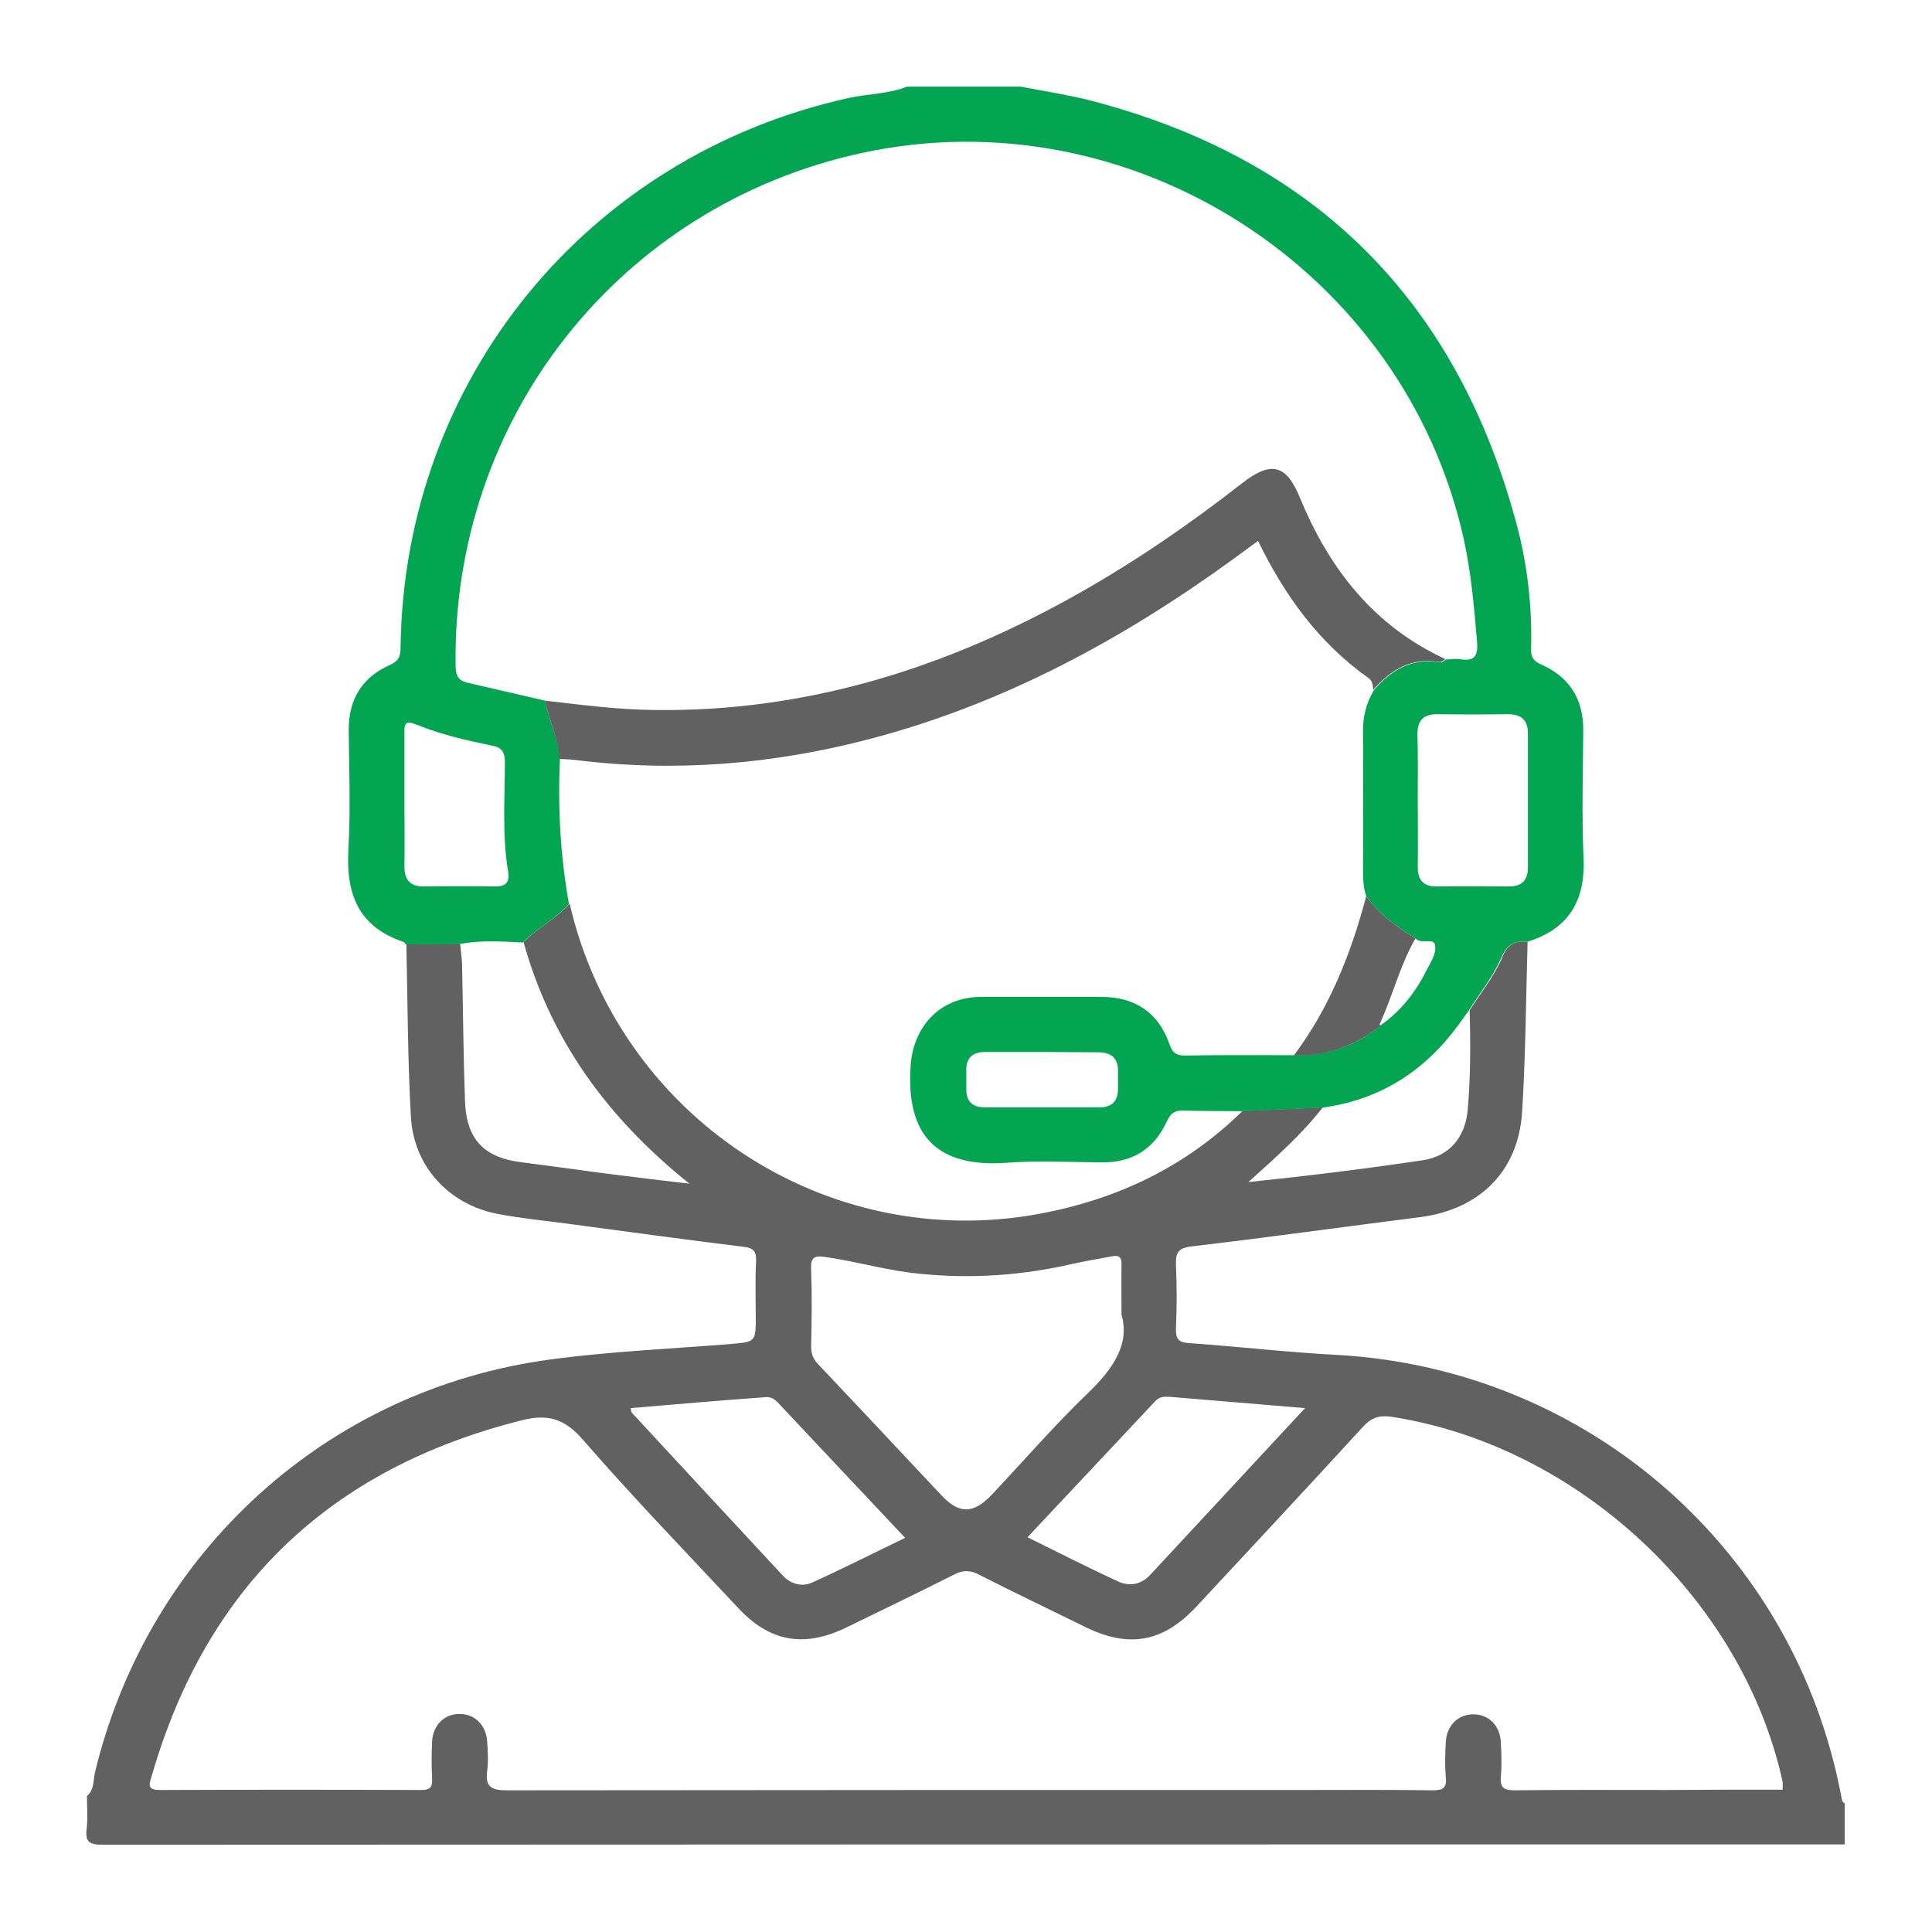 <?xml version="1.0" encoding="utf-8"?>
<!-- Generator: Adobe Illustrator 24.3.0, SVG Export Plug-In . SVG Version: 6.00 Build 0)  -->
<svg version="1.1" id="Layer_1" xmlns="http://www.w3.org/2000/svg" xmlns:xlink="http://www.w3.org/1999/xlink" x="0px" y="0px"
	 viewBox="0 0 60 60" style="enable-background:new 0 0 60 60;" xml:space="preserve">
<style type="text/css">
	.st0{fill:#616161;}
	.st1{fill:#03A552;}
</style>
<g>
	<path class="st0" d="M47.44,29.25c-0.05,1.77-0.06,3.53-0.17,5.29c-0.12,1.84-1.32,3.02-3.17,3.26c-2.37,0.3-4.73,0.63-7.11,0.91
		c-0.41,0.05-0.48,0.2-0.47,0.57c0.03,0.66,0.03,1.32,0,1.98c-0.01,0.32,0.08,0.43,0.4,0.45c1.55,0.11,3.09,0.29,4.64,0.37
		c7.78,0.45,14.2,6.08,15.63,13.75c0.01,0.07,0.02,0.14,0.1,0.17c0,0.43,0,0.86,0,1.28c-0.43,0-0.86,0-1.28,0
		c-17.61,0-35.22,0-52.83,0.01c-0.4,0-0.54-0.09-0.49-0.49c0.04-0.33,0.01-0.68,0.01-1.02c0.24-0.21,0.19-0.52,0.26-0.78
		c1.66-6.81,7.2-11.85,14.13-12.78c1.85-0.25,3.73-0.33,5.59-0.48c0.79-0.07,0.79-0.06,0.79-0.85c0-0.57-0.02-1.14,0.01-1.71
		c0.01-0.31-0.06-0.42-0.39-0.46c-1.8-0.22-3.6-0.47-5.41-0.71c-0.74-0.1-1.49-0.17-2.22-0.31c-1.52-0.29-2.62-1.48-2.7-3.03
		c-0.1-1.78-0.1-3.56-0.14-5.35c0.56,0,1.11-0.01,1.67-0.01c0.02,0.21,0.05,0.42,0.06,0.64c0.03,1.41,0.04,2.82,0.09,4.23
		c0.04,1.22,0.6,1.78,1.79,1.92c0.96,0.12,1.91,0.26,2.86,0.38c0.72,0.09,1.44,0.18,2.32,0.28c-2.57-2.06-4.31-4.48-5.15-7.5
		c0.43-0.46,1.02-0.72,1.43-1.2c1.53,6.62,7.97,10.88,14.62,9.63c2.4-0.45,4.52-1.46,6.28-3.19c0.83-0.04,1.66-0.07,2.49-0.11
		c-0.67,0.86-1.49,1.58-2.31,2.32c1.83-0.19,3.63-0.41,5.43-0.68c0.82-0.13,1.3-0.71,1.38-1.55c0.09-1.03,0.09-2.07,0.06-3.1
		c0.34-0.54,0.75-1.04,1-1.62C46.8,29.35,47.02,29.2,47.44,29.25z M55.36,55.58c0-0.11,0.01-0.18,0-0.25
		C54.11,49.65,49.01,44.9,43.22,44c-0.41-0.06-0.65,0.04-0.91,0.33c-1.71,1.87-3.44,3.72-5.16,5.57c-1.03,1.1-2.08,1.29-3.42,0.64
		c-1.1-0.54-2.21-1.07-3.31-1.63c-0.28-0.15-0.5-0.16-0.79-0.01c-1.11,0.56-2.23,1.1-3.36,1.65c-1.31,0.63-2.38,0.44-3.37-0.64
		c-1.61-1.72-3.25-3.42-4.79-5.19c-0.57-0.66-1.09-0.82-1.91-0.61c-5.94,1.49-9.79,5.15-11.49,11.05c-0.07,0.24-0.16,0.43,0.25,0.43
		c2.71-0.01,5.42-0.01,8.13,0c0.26,0,0.34-0.08,0.33-0.34c-0.02-0.39-0.02-0.79,0-1.18c0.03-0.5,0.39-0.85,0.86-0.84
		c0.47,0,0.82,0.35,0.85,0.86c0.02,0.3,0.04,0.61,0,0.91c-0.07,0.51,0.15,0.6,0.62,0.6c8.29-0.01,16.59-0.01,24.88-0.01
		c1.28,0,2.57-0.01,3.85,0.01c0.32,0,0.46-0.06,0.42-0.41c-0.03-0.35-0.02-0.71,0-1.07c0.02-0.54,0.39-0.89,0.88-0.88
		c0.46,0.01,0.81,0.36,0.83,0.87c0.02,0.36,0.03,0.72,0,1.07c-0.03,0.33,0.09,0.42,0.42,0.42c1.57-0.02,3.14-0.01,4.71-0.01
		C52.93,55.58,54.14,55.58,55.36,55.58z M34.83,40.83c0-0.65-0.01-1.1,0-1.55c0.01-0.25-0.09-0.31-0.32-0.26
		c-0.4,0.08-0.81,0.14-1.2,0.23c-1.56,0.36-3.13,0.47-4.72,0.31c-1-0.09-1.96-0.38-2.94-0.52c-0.33-0.05-0.48-0.02-0.46,0.37
		c0.03,0.8,0.02,1.6,0,2.41c0,0.23,0.07,0.4,0.23,0.56c1.28,1.35,2.54,2.7,3.81,4.05c0.56,0.6,1,0.59,1.57-0.01
		c1-1.06,1.96-2.17,3.01-3.18C34.59,42.49,35.09,41.72,34.83,40.83z M19.59,43.73c0.01,0.07,0.01,0.12,0.03,0.14
		c1.56,1.69,3.13,3.38,4.69,5.06c0.26,0.28,0.61,0.36,0.93,0.21c0.95-0.43,1.89-0.91,2.87-1.38c-1.35-1.43-2.65-2.82-3.96-4.21
		c-0.11-0.11-0.21-0.17-0.37-0.16C22.39,43.49,20.99,43.61,19.59,43.73z M40.53,43.73c-1.48-0.12-2.84-0.24-4.2-0.35
		c-0.16-0.01-0.31-0.01-0.44,0.12c-1.31,1.4-2.63,2.8-3.98,4.24c0.97,0.48,1.89,0.95,2.83,1.38c0.35,0.16,0.71,0.08,0.98-0.21
		C37.3,47.21,38.88,45.51,40.53,43.73z"/>
	<path class="st1" d="M41.06,34.4c-0.83,0.04-1.66,0.07-2.49,0.11c-0.61-0.01-1.21,0-1.82-0.02c-0.27-0.01-0.39,0.08-0.51,0.33
		c-0.39,0.86-1.07,1.29-2.03,1.28c-0.98-0.01-1.97-0.06-2.94,0.01c-2.16,0.16-3.14-0.83-2.99-3.01c0.08-1.23,0.93-2.14,2.18-2.14
		c1.25,0,2.5,0,3.75,0c1.04,0,1.77,0.49,2.11,1.47c0.1,0.3,0.25,0.36,0.54,0.35c1.11-0.02,2.21-0.01,3.32-0.01
		c1.01,0.02,1.92-0.28,2.7-0.93c0.62-0.44,1.07-1.01,1.41-1.68c0.13-0.27,0.34-0.55,0.27-0.83c-0.05-0.21-0.43,0.01-0.6-0.19
		c-0.59-0.35-1.13-0.75-1.53-1.31c-0.09-0.25-0.1-0.52-0.1-0.78c0-1.44,0.01-2.87,0-4.31c-0.01-0.48,0.1-0.91,0.34-1.31
		c0.54-0.63,1.19-1.01,2.06-0.86c0.05,0.01,0.12-0.06,0.18-0.09c0.14,0,0.29-0.03,0.43-0.01c0.46,0.08,0.57-0.11,0.53-0.55
		c-0.09-1.06-0.18-2.12-0.41-3.17c-1.85-8.37-10.33-13.81-18.69-12C19.24,6.38,14.02,13,14.15,20.71c0.01,0.32,0.12,0.44,0.4,0.5
		c0.79,0.18,1.59,0.37,2.38,0.55c0.11,0.61,0.42,1.17,0.46,1.8c-0.07,1.51,0.01,3.02,0.28,4.51c-0.41,0.48-1,0.75-1.43,1.2
		c-0.66-0.03-1.31-0.08-1.97,0.05c-0.56,0-1.11,0.01-1.67,0.01c-0.02-0.03-0.04-0.07-0.07-0.08c-1.41-0.47-1.79-1.5-1.71-2.88
		c0.07-1.23,0.02-2.46,0.01-3.69c-0.01-0.96,0.42-1.65,1.28-2.03c0.29-0.13,0.33-0.29,0.33-0.56c0.11-8.3,5.8-15.26,13.93-17.05
		c0.6-0.13,1.22-0.12,1.8-0.35c1.18,0,2.36,0,3.53,0c0.72,0.14,1.45,0.25,2.16,0.43c6.99,1.81,11.4,6.23,13.25,13.2
		c0.33,1.24,0.47,2.52,0.44,3.81c-0.01,0.26,0.05,0.39,0.32,0.51c0.86,0.38,1.3,1.06,1.3,2.02c-0.01,1.34-0.05,2.68,0.01,4.01
		c0.06,1.42-0.57,2.21-1.75,2.58c-0.42-0.05-0.64,0.1-0.82,0.52c-0.25,0.57-0.66,1.08-1,1.62c-0.1,0.14-0.21,0.29-0.31,0.43
		C44.25,33.26,42.86,34.16,41.06,34.4z M44.03,24.83c0,0.69,0.01,1.39,0,2.08c-0.01,0.42,0.18,0.63,0.6,0.62
		c0.75-0.01,1.49,0,2.24,0c0.4,0,0.58-0.2,0.58-0.59c0-1.39,0-2.78,0-4.16c0-0.43-0.21-0.6-0.63-0.6c-0.73,0.01-1.46,0.01-2.19,0
		c-0.43,0-0.61,0.2-0.61,0.62C44.04,23.47,44.03,24.15,44.03,24.83z M12.56,24.85c0,0.68,0.01,1.35,0,2.03
		c-0.01,0.45,0.18,0.66,0.63,0.65c0.71-0.01,1.42-0.01,2.14,0c0.34,0.01,0.51-0.09,0.45-0.46c-0.19-1.13-0.1-2.27-0.1-3.41
		c0-0.35-0.14-0.46-0.43-0.51c-0.78-0.16-1.56-0.34-2.3-0.64c-0.35-0.14-0.4-0.06-0.39,0.26C12.56,23.47,12.56,24.16,12.56,24.85z
		 M32.36,32.67c-0.59,0-1.17,0-1.76,0c-0.39,0-0.6,0.18-0.59,0.58c0,0.2,0,0.39,0,0.59c0,0.37,0.2,0.55,0.57,0.55
		c1.19,0,2.38,0,3.57,0c0.37,0,0.56-0.18,0.57-0.55c0-0.18,0-0.36,0-0.53c0.02-0.45-0.21-0.64-0.65-0.63
		C33.5,32.68,32.93,32.67,32.36,32.67z"/>
	<path class="st0" d="M16.93,21.76c1.13,0.13,2.26,0.28,3.41,0.29c4.73,0.06,9.06-1.31,13.14-3.61c1.79-1.01,3.48-2.17,5.09-3.43
		c0.91-0.71,1.38-0.59,1.81,0.47c0.91,2.2,2.3,3.97,4.51,4.99c-0.06,0.03-0.13,0.1-0.18,0.09c-0.87-0.15-1.51,0.23-2.06,0.86
		c-0.03-0.14-0.01-0.27-0.16-0.37c-1.52-1.08-2.58-2.53-3.42-4.25c-0.27,0.19-0.5,0.37-0.74,0.54c-3.45,2.51-7.16,4.52-11.32,5.61
		c-3.01,0.79-6.06,1.04-9.16,0.65c-0.16-0.02-0.32-0.02-0.48-0.03C17.35,22.93,17.04,22.37,16.93,21.76z"/>
	<path class="st0" d="M40.18,32.78c1.11-1.48,1.78-3.17,2.25-4.95c0.4,0.56,0.94,0.96,1.53,1.31c-0.49,0.85-0.71,1.8-1.12,2.68
		c0,0,0.03,0.02,0.05,0.02C42.09,32.49,41.19,32.8,40.18,32.78z"/>
</g>
</svg>
